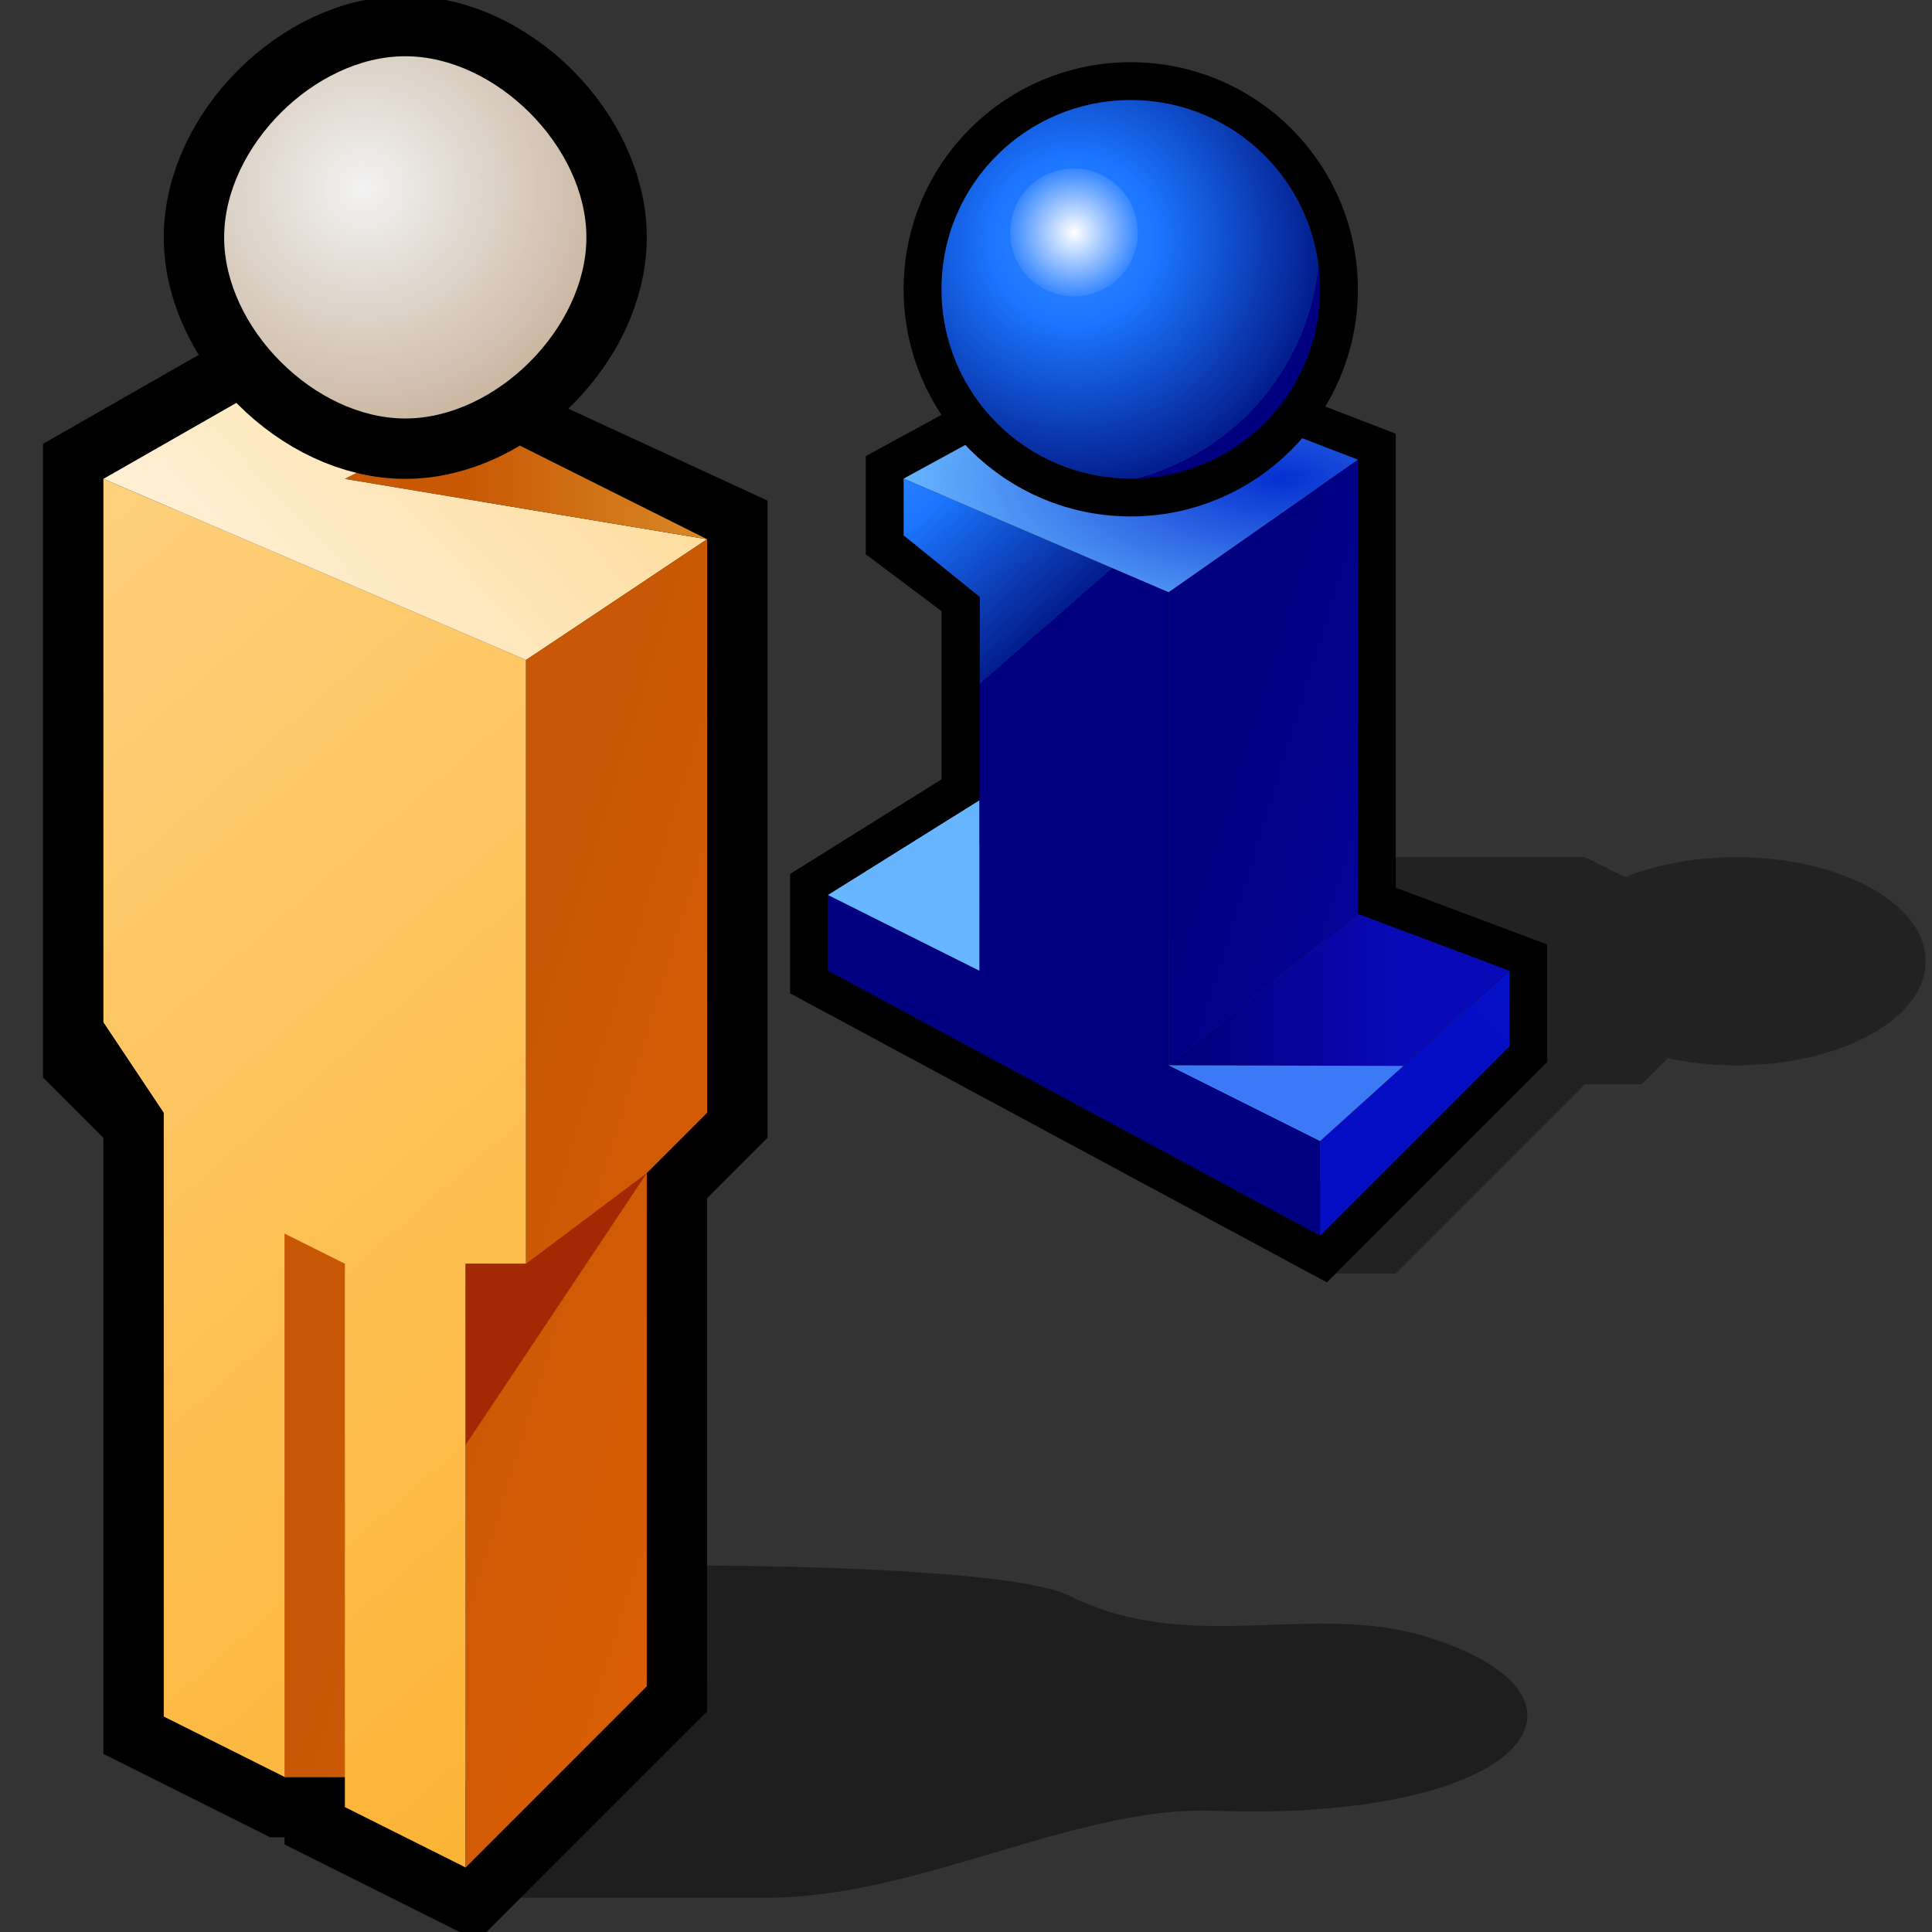 <?xml version="1.0" encoding="UTF-8" standalone="no"?>
<svg
   xmlns:dc="http://purl.org/dc/elements/1.1/"
   xmlns:cc="http://creativecommons.org/ns#"
   xmlns:rdf="http://www.w3.org/1999/02/22-rdf-syntax-ns#"
   xmlns:svg="http://www.w3.org/2000/svg"
   xmlns="http://www.w3.org/2000/svg"
   xmlns:xlink="http://www.w3.org/1999/xlink"
   xmlns:sodipodi="http://sodipodi.sourceforge.net/DTD/sodipodi-0.dtd"
   xmlns:inkscape="http://www.inkscape.org/namespaces/inkscape"
   version="1.1"
   width="64"
   height="64"
   color-interpolation="linearRGB"
   id="svg2"
   sodipodi:version="0.32"
   inkscape:version="0.46"
   sodipodi:docname="file-person2"
   inkscape:output_extension="org.inkscape.output.svg.inkscape">
  <rect width="100%" height="100%" fill="#333333" stroke="none"/>
  <defs
     id="defs59">
    <inkscape:perspective
       sodipodi:type="inkscape:persp3d"
       inkscape:vp_x="0 : 32 : 1"
       inkscape:vp_y="0 : 1000 : 0"
       inkscape:vp_z="64 : 32 : 1"
       inkscape:persp3d-origin="32 : 21.333333 : 1"
       id="perspective63" />
    <inkscape:perspective
       id="perspective2518"
       inkscape:persp3d-origin="32 : 21.333333 : 1"
       inkscape:vp_z="64 : 32 : 1"
       inkscape:vp_y="0 : 1000 : 0"
       inkscape:vp_x="0 : 32 : 1"
       sodipodi:type="inkscape:persp3d" />
    <linearGradient
       inkscape:collect="always"
       xlink:href="#gradient7"
       id="linearGradient2569"
       gradientUnits="userSpaceOnUse"
       x1="73.74"
       y1="-57.07"
       x2="116.61"
       y2="-8.05" />
    <linearGradient
       inkscape:collect="always"
       xlink:href="#linearGradient2539"
       id="linearGradient2571"
       gradientUnits="userSpaceOnUse"
       x1="-43.97"
       y1="-38.98"
       x2="-24.83"
       y2="-56.95" />
    <linearGradient
       inkscape:collect="always"
       xlink:href="#linearGradient2529"
       id="linearGradient2573"
       gradientUnits="userSpaceOnUse"
       x1="54.23"
       y1="-52.61"
       x2="75.84"
       y2="-45.97" />
    <linearGradient
       inkscape:collect="always"
       xlink:href="#linearGradient2534"
       id="linearGradient2575"
       gradientUnits="userSpaceOnUse"
       x1="25.92"
       y1="-64"
       x2="36.07"
       y2="-64" />
    <radialGradient
       inkscape:collect="always"
       xlink:href="#linearGradient2544"
       id="radialGradient2577"
       gradientUnits="userSpaceOnUse"
       gradientTransform="matrix(0.174,0,0,0.17,22.625,6.375)"
       cx="0"
       cy="0"
       r="64" />
    <linearGradient
       inkscape:collect="always"
       xlink:href="#linearGradient2544"
       id="linearGradient2579"
       gradientUnits="userSpaceOnUse"
       x1="54.23"
       y1="-52.61"
       x2="75.84"
       y2="-45.97" />
    <linearGradient
       inkscape:collect="always"
       xlink:href="#gradient0"
       id="linearGradient2581"
       gradientUnits="userSpaceOnUse"
       x1="73.74"
       y1="-57.07"
       x2="116.61"
       y2="-8.05" />
    <linearGradient
       inkscape:collect="always"
       xlink:href="#gradient1"
       id="linearGradient2583"
       gradientUnits="userSpaceOnUse"
       x1="-43.97"
       y1="-38.98"
       x2="-24.83"
       y2="-56.95" />
    <linearGradient
       inkscape:collect="always"
       xlink:href="#gradient2"
       id="linearGradient2585"
       gradientUnits="userSpaceOnUse"
       x1="54.23"
       y1="-52.61"
       x2="75.84"
       y2="-45.97" />
    <linearGradient
       inkscape:collect="always"
       xlink:href="#gradient3"
       id="linearGradient2587"
       gradientUnits="userSpaceOnUse"
       x1="25.92"
       y1="-64"
       x2="36.07"
       y2="-64" />
    <radialGradient
       inkscape:collect="always"
       xlink:href="#gradient4"
       id="radialGradient2589"
       gradientUnits="userSpaceOnUse"
       gradientTransform="matrix(0.174,0,0,0.17,22.625,6.375)"
       cx="0"
       cy="0"
       r="64" />
    <linearGradient
       inkscape:collect="always"
       xlink:href="#gradient5"
       id="linearGradient2591"
       gradientUnits="userSpaceOnUse"
       x1="54.23"
       y1="-52.61"
       x2="75.84"
       y2="-45.97" />
  </defs>
  <sodipodi:namedview
     inkscape:window-height="832"
     inkscape:window-width="1011"
     inkscape:pageshadow="2"
     inkscape:pageopacity="0.0"
     guidetolerance="10.0"
     gridtolerance="10.0"
     objecttolerance="10.0"
     borderopacity="1.0"
     bordercolor="#666666"
     pagecolor="#ffffff"
     id="base"
     showgrid="false"
     inkscape:zoom="7.28125"
     inkscape:cx="24.386042"
     inkscape:cy="32"
     inkscape:window-x="571"
     inkscape:window-y="131"
     inkscape:current-layer="svg2" />
  <g
     id="g4"
     transform="translate(-10.575,-0.137)">
    <path
       style="fill:#010101;fill-opacity:0.412"
       d="M 26,63 C 26,63 31,63 36,63 C 41,63 46.2,59.96 50.75,60.12 C 61.12,60.5 64.25,56.37 57.87,54.37 C 54.04,53.17 50,55 46,53 C 44,52 34,52 34,52 L 34,56 L 26,63 z"
       id="path6" />
    <path
       style="fill:none;stroke:#000000;stroke-width:4"
       d="M 14,16 L 14,35 L 16,37 L 16,57 L 20,59 L 22,59 L 22,60 L 26,62 L 32,56 L 32,39 L 34,37 L 34,18 L 21,12 L 14,16 z"
       id="path8" />
    <linearGradient
       id="gradient0"
       gradientUnits="userSpaceOnUse"
       x1="73.74"
       y1="-57.07"
       x2="116.61"
       y2="-8.05">
      <stop
         offset="0"
         stop-color="#ffdb97"
         id="stop11" />
      <stop
         offset="1"
         stop-color="#fcaf29"
         id="stop13" />
    </linearGradient>
    <path
       style="fill:url(#linearGradient2581)"
       d="M 14,16 L 14,34 L 16,37 L 16,57 L 20,59 L 22,59 L 22,60 L 26,62 L 26,42 L 28,42 L 28,22 L 14,16 z"
       id="path15" />
    <linearGradient
       id="gradient1"
       gradientUnits="userSpaceOnUse"
       x1="-43.97"
       y1="-38.98"
       x2="-24.83"
       y2="-56.95">
      <stop
         offset="0"
         stop-color="#fff7ea"
         id="stop18" />
      <stop
         offset="0.996"
         stop-color="#fdd17b"
         id="stop20" />
    </linearGradient>
    <path
       style="fill:url(#linearGradient2583)"
       d="M 14,16 L 28,22 L 34,18 L 22,16 L 25.99,13.99 L 21,12 L 14,16 z"
       id="path22" />
    <linearGradient
       id="gradient2"
       gradientUnits="userSpaceOnUse"
       x1="54.23"
       y1="-52.61"
       x2="75.84"
       y2="-45.97">
      <stop
         offset="0"
         stop-color="#c85805"
         id="stop25" />
      <stop
         offset="1"
         stop-color="#f06306"
         id="stop27" />
    </linearGradient>
    <path
       style="fill:url(#linearGradient2585)"
       d="M 28,42 L 26,42 L 26,62 L 32,56 L 32,39 L 34,37 L 34,18 L 28,22 L 28,42 z"
       id="path29" />
    <path
       style="fill:#a32904"
       d="M 26,42 L 26,48 L 32,39 L 28,42 L 26,42 z"
       id="path31" />
    <linearGradient
       id="gradient3"
       gradientUnits="userSpaceOnUse"
       x1="25.92"
       y1="-64"
       x2="36.07"
       y2="-64">
      <stop
         offset="0"
         stop-color="#c85804"
         id="stop34" />
      <stop
         offset="1"
         stop-color="#dc952f"
         id="stop36" />
    </linearGradient>
    <path
       style="fill:url(#linearGradient2587)"
       d="M 22,16 L 34,18 L 26,14 L 22,16 z"
       id="path38" />
    <path
       style="fill:none;stroke:#000000;stroke-width:4"
       d="M 24,2 C 21,2 18,5 18,8 C 18,11 21,14 24,14 C 27,14 30,11 30,8 C 30,5 27,2 24,2 z"
       id="path40" />
    <radialGradient
       id="gradient4"
       gradientUnits="userSpaceOnUse"
       cx="0"
       cy="0"
       r="64"
       gradientTransform="matrix(0.174,0,0,0.17,22.625,6.375)">
      <stop
         offset="0"
         stop-color="#f2f2f2"
         id="stop43" />
      <stop
         offset="1"
         stop-color="#bca184"
         id="stop45" />
      <stop
         offset="0.674"
         stop-color="#7d7a7a"
         id="stop47" />
    </radialGradient>
    <path
       style="fill:url(#radialGradient2589)"
       d="M 24,2 C 21,2 18,5 18,8 C 18,11 21,14 24,14 C 27,14 30,11 30,8 C 30,5 27,2 24,2 z"
       id="path49" />
    <linearGradient
       id="gradient5"
       gradientUnits="userSpaceOnUse"
       x1="54.23"
       y1="-52.61"
       x2="75.84"
       y2="-45.97">
      <stop
         offset="0"
         stop-color="#c85805"
         id="stop52" />
      <stop
         offset="1"
         stop-color="#f06306"
         id="stop54" />
    </linearGradient>
    <path
       style="fill:url(#linearGradient2591)"
       d="M 20,59 L 22,59 L 22,42 L 20,41 L 20,59 z"
       id="path56" />
  </g>
  <g
     id="g2438"
     transform="matrix(0.627,0,0,0.627,23.664,2.06)">
    <path
       id="path2440"
       d="M 36,42 L 32,64 L 36,64 L 46,54 L 49,54 L 56,47 L 46,42 L 36,42 z M 54,42 C 48.47,42 44,44.46 44,47.5 C 44,50.53 48.47,53 54,53 C 59.52,53 64,50.53 64,47.5 C 64,44.46 59.52,42 54,42 z"
       style="fill:#000000;fill-opacity:0.329" />
    <path
       id="path2442"
       d="M 34,45 L 34,21 L 21,16 L 10,22 L 10,25 L 14,28 L 14,39 L 6,44 L 6,48 L 32,62 L 42,52 L 42,48 L 34,45 z"
       style="fill:none;stroke:#000000;stroke-width:4" />
    <linearGradient
       y2="-34.42"
       x2="56.75"
       y1="-43.14"
       x1="25.16"
       gradientUnits="userSpaceOnUse"
       id="linearGradient2524">
      <stop
         id="stop2445"
         stop-color="#227aff"
         offset="0" />
      <stop
         id="stop2447"
         stop-color="#0025e5"
         offset="1" />
    </linearGradient>
    <path
       id="path2449"
       d="M 24,53 L 24,28 L 10,22 L 10,25 L 14.03,28.26 L 14,48 L 6,44 L 6,48 L 32,62 L 32,57 L 24,53 z"
       style="fill:url(#linearGradient2569);fill-opacity:1.0" />
    <linearGradient
       y2="-60.17"
       x2="65.47"
       y1="-64.5"
       x1="46.77"
       gradientUnits="userSpaceOnUse"
       id="linearGradient2529">
      <stop
         id="stop2452"
         stop-color="#000081"
         offset="0" />
      <stop
         id="stop2454"
         stop-color="#0909b7"
         offset="1" />
    </linearGradient>
    <path
       id="path2456"
       d="M 32,57 L 32,62 L 42,52 L 42,48 L 32,57 z"
       style="fill:url(#linearGradient2571);fill-opacity:1.0" />
    <linearGradient
       y2="-60.17"
       x2="65.47"
       y1="-64.5"
       x1="46.77"
       gradientUnits="userSpaceOnUse"
       id="linearGradient2534">
      <stop
         id="stop2459"
         stop-color="#000081"
         offset="0" />
      <stop
         id="stop2461"
         stop-color="#0909b7"
         offset="1" />
    </linearGradient>
    <path
       id="path2463"
       d="M 24,53 L 34,45 L 34,21 L 24,28 L 24,53 z"
       style="fill:url(#linearGradient2573);fill-opacity:1.0" />
    <linearGradient
       y2="31.35"
       x2="29.9"
       y1="37.58"
       x1="17.32"
       gradientUnits="userSpaceOnUse"
       id="linearGradient2539">
      <stop
         id="stop2466"
         stop-color="#050ec5"
         offset="0" />
      <stop
         id="stop2468"
         stop-color="#062fe3"
         offset="1" />
    </linearGradient>
    <path
       id="path2470"
       d="M 42,48 L 34,45 L 24,53 L 36.4,53.03 L 42,48 z"
       style="fill:url(#linearGradient2575);fill-opacity:1.0" />
    <linearGradient
       y2="10.9"
       x2="12.76"
       y1="21.52"
       x1="-8.63"
       gradientUnits="userSpaceOnUse"
       id="linearGradient2544">
      <stop
         id="stop2473"
         stop-color="#67b5ff"
         offset="0" />
      <stop
         id="stop2475"
         stop-color="#3b79f6"
         offset="1" />
    </linearGradient>
    <path
       id="path2477"
       d="M 24,53 L 32,57 L 36.4,53.03 L 24,53 z"
       style="fill:url(#radialGradient2577);fill-opacity:1.0" />
    <linearGradient
       y2="10.9"
       x2="12.76"
       y1="21.52"
       x1="-8.63"
       gradientUnits="userSpaceOnUse"
       id="linearGradient2549">
      <stop
         id="stop2480"
         stop-color="#67b5ff"
         offset="0" />
      <stop
         id="stop2482"
         stop-color="#3b79f6"
         offset="1" />
    </linearGradient>
    <path
       id="path2484"
       d="M 6,44 L 14,48 L 14,39 L 6,44 z"
       style="fill:url(#linearGradient2579);fill-opacity:1.0" />
    <radialGradient
       gradientTransform="matrix(0.312,0,0,0.141,30,22)"
       r="64"
       cy="0"
       cx="0"
       gradientUnits="userSpaceOnUse"
       id="gradient6">
      <stop
         id="stop2487"
         stop-color="#0530d1"
         offset="0" />
      <stop
         id="stop2489"
         stop-color="#67b5ff"
         offset="1" />
    </radialGradient>
    <path
       id="path2491"
       d="M 21,16 L 10,22 L 24,28 L 34,21 L 21,16 z"
       style="fill:url(#gradient6)" />
    <path
       id="path2493"
       d="M 22,2 C 16.47,2 11.99,6.47 12,12 C 12,17.52 16.47,22 22,22 C 27.52,22 32,17.52 32,12 C 32,6.47 27.52,2 22,2 z"
       style="fill:none;stroke:#000000;stroke-width:4" />
    <radialGradient
       gradientTransform="matrix(0.203,0,0,0.203,19,9.43)"
       r="64"
       cy="0"
       cx="0"
       gradientUnits="userSpaceOnUse"
       id="gradient7">
      <stop
         id="stop2496"
         stop-color="#3787ff"
         offset="0" />
      <stop
         id="stop2498"
         stop-color="#1b76ff"
         offset="0.337" />
      <stop
         id="stop2500"
         stop-color="#031d8c"
         offset="1" />
      <stop
         id="stop2502"
         stop-color="#000081"
         offset="0.859" />
    </radialGradient>
    <path
       id="path2504"
       d="M 22,2 C 16.47,2 11.99,6.47 12,12 C 12,17.52 16.47,22 22,22 C 27.52,22 32,17.52 32,12 C 32,6.47 27.52,2 22,2 z"
       style="fill:url(#gradient7)" />
    <radialGradient
       gradientTransform="matrix(5.27e-2,0,0,-5.27e-2,19,9)"
       r="64"
       cy="0"
       cx="0"
       gradientUnits="userSpaceOnUse"
       id="gradient8">
      <stop
         id="stop2507"
         stop-color="#ffffff"
         offset="0" />
      <stop
         id="stop2509"
         stop-color="#3787ff"
         offset="1" />
    </radialGradient>
    <path
       id="path2511"
       d="M 19,5.62 C 17.13,5.62 15.62,7.13 15.63,9 C 15.63,10.86 17.13,12.37 19,12.37 C 20.87,12.37 22.37,10.86 22.37,9 C 22.37,7.13 20.86,5.62 19,5.62 z"
       style="fill:url(#gradient8)" />
  </g>
</svg>
